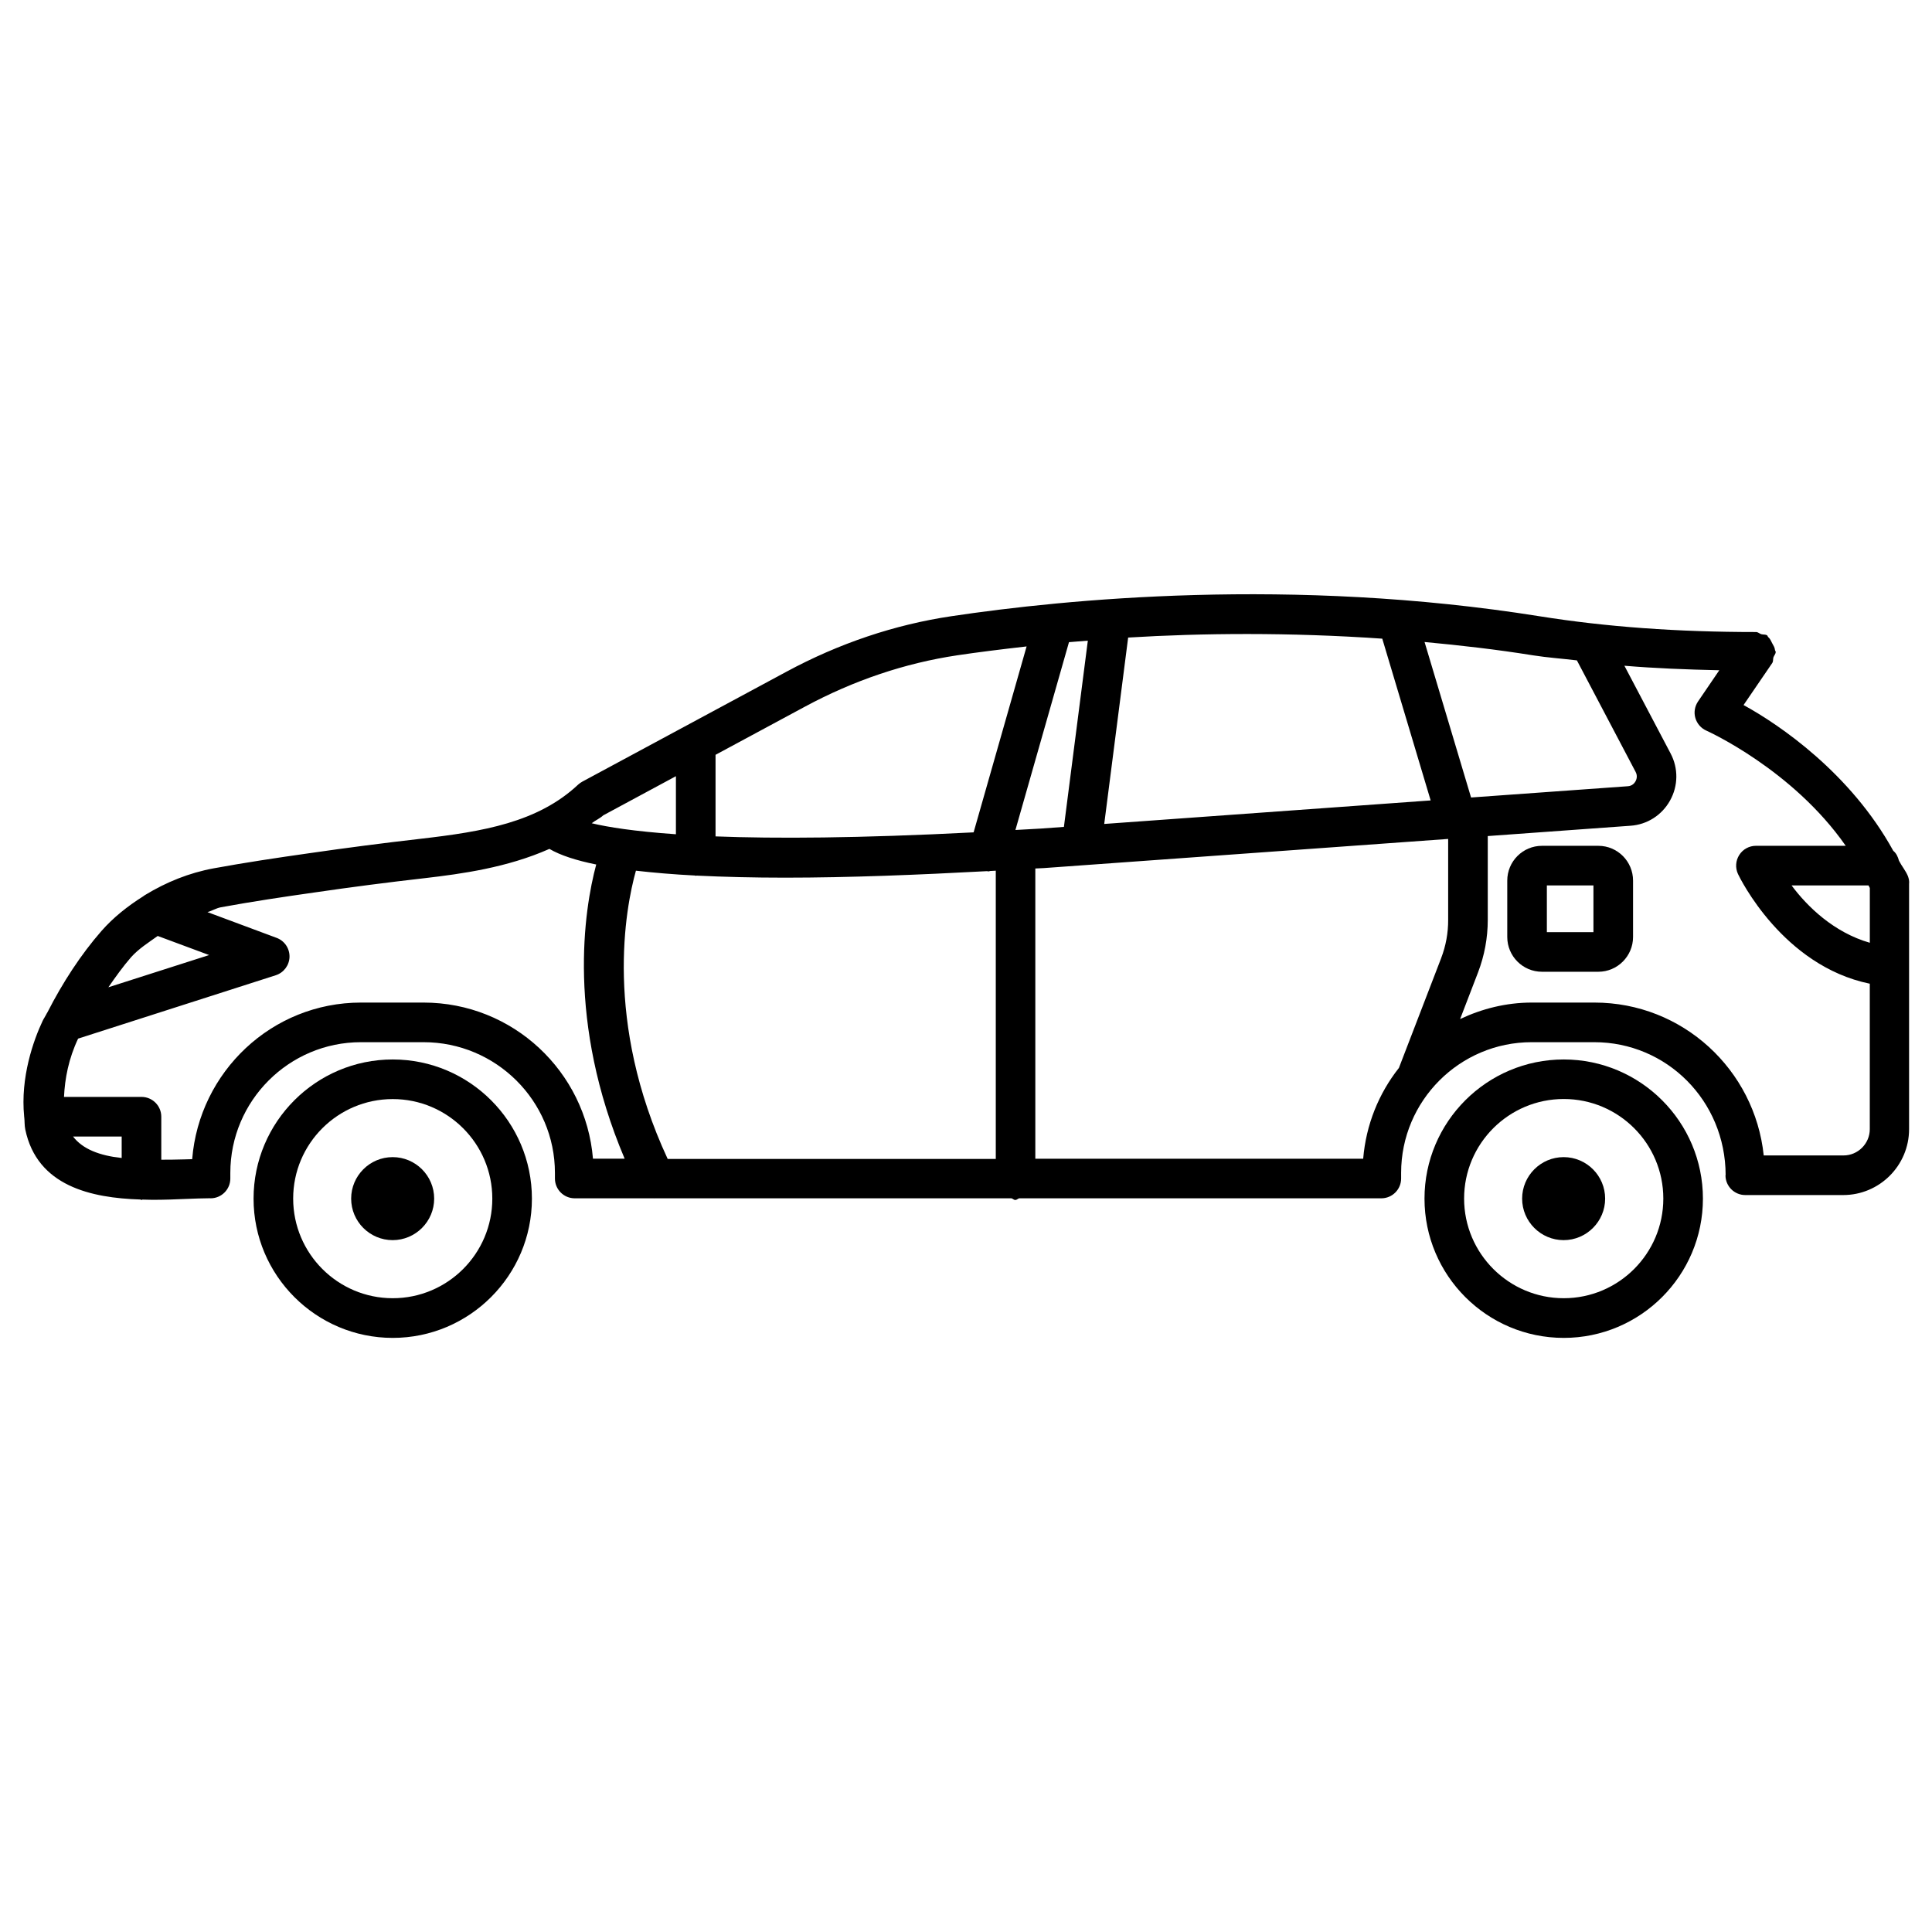 <?xml version="1.0" encoding="UTF-8"?>
<!-- Uploaded to: ICON Repo, www.svgrepo.com, Generator: ICON Repo Mixer Tools -->
<svg fill="#000000" width="800px" height="800px" version="1.1" viewBox="144 144 512 512" xmlns="http://www.w3.org/2000/svg">
 <g>
  <path d="m649.64 376.23c-0.629-1.531-1.66-2.688-2.394-4.137-0.293-1.051-0.691-1.953-1.512-2.625-11.273-20.531-30.145-33.418-39.676-38.625l7.598-11.125c0.316-0.461 0.168-1.008 0.316-1.512 0.168-0.504 0.609-0.883 0.609-1.449 0-0.188-0.168-0.293-0.188-0.484-0.062-0.691-0.418-1.195-0.754-1.828-0.316-0.609-0.523-1.176-1.051-1.617-0.148-0.125-0.125-0.336-0.273-0.441-0.461-0.316-1.008-0.168-1.531-0.316-0.504-0.137-0.863-0.578-1.43-0.578-20.93 0-39.695-1.363-57.328-4.176-65.707-10.496-125.87-4.512-155.89-0.02-15.074 2.246-29.789 7.199-43.727 14.715l-54.098 29.133c-0.398 0.211-0.754 0.484-1.09 0.777-10.727 10.055-25.254 12.449-41.73 14.359-9.91 1.133-19.773 2.414-29.621 3.84-8.418 1.195-16.855 2.457-25.211 3.988-6.527 1.195-12.617 3.672-18.137 7.031-0.23 0.105-0.379 0.273-0.586 0.398-4.094 2.582-7.894 5.582-11.043 9.172-5.457 6.234-10.285 13.664-14.297 21.516-0.125 0.211-0.25 0.379-0.355 0.629-0.273 0.566-0.652 1.07-0.922 1.637-2.481 5.234-5.945 15.082-4.918 25.387 0 0.02-0.02 0.043-0.02 0.062 0 0.043 0.043 0.062 0.043 0.105 0.125 1.09 0.043 2.184 0.273 3.273 3.129 15.031 17.488 18.156 30.5 18.559 0.105 0 0.188 0.125 0.293 0.125 0.105 0 0.168-0.105 0.25-0.105 0.883 0.02 1.785 0.062 2.644 0.062 3.129 0 6.109-0.105 8.754-0.23 2.394-0.082 4.617-0.188 6.59-0.188 0.02 0 0.043 0.02 0.062 0.02 2.898 0 5.246-2.352 5.246-5.246v-1.492c0-19.102 15.535-34.637 34.617-34.637h16.582c19.207 0 34.824 15.535 34.824 34.637v1.492c0 2.898 2.352 5.246 5.246 5.246h20.992c0.02 0 0.043 0.02 0.062 0.02s0.062-0.02 0.082-0.02h94.59c0.379 0.082 0.629 0.441 1.027 0.441s0.652-0.336 1.027-0.441h95.977c2.898 0 5.246-2.352 5.246-5.246v-1.492c0-19.102 15.512-34.637 34.594-34.637h16.582c19.188 0 34.762 15.492 34.824 35.184 0 0.02-0.043 0.043-0.043 0.082 0 2.898 2.352 5.246 5.246 5.246h25.945c9.637 0 17.465-7.828 17.465-17.465v-64.992c0.09-0.688-0.059-1.379-0.289-2.012zm-10.117 3.086v14.527c-9.531-2.731-16.582-9.594-20.738-15.199h20.383c0.102 0.23 0.25 0.422 0.355 0.672zm-77.629-60.309 15.574 29.578c0.586 1.113 0.168 2.098-0.043 2.477-0.25 0.441-0.859 1.238-2.078 1.301l-41.5 2.981-12.324-41.207c9.469 0.883 19.039 1.973 28.844 3.547 3.719 0.59 7.707 0.863 11.527 1.324zm-35.98 78.93-11.188 29.074c-5.332 6.758-8.711 15.008-9.469 24.059h-86.887v-76.914c0.734-0.043 1.512-0.062 2.227-0.105l107.18-7.727v21.434c0.02 3.461-0.609 6.906-1.867 10.18zm-204.99 53.152c-16.898-36.359-11.188-66.398-8.398-76.348 4.809 0.547 9.992 0.988 15.68 1.281 0.062 0 0.105 0.082 0.188 0.082 0.062 0 0.105-0.062 0.148-0.062 7.305 0.355 15.199 0.547 23.512 0.547 17.004 0 35.434-0.754 53.488-1.723 0.168 0.02 0.336 0.062 0.504 0.062 0.125 0 0.211-0.105 0.336-0.105 0.504-0.02 1.008-0.043 1.512-0.082v76.391h-86.969zm98.977-87.516c-2.394 0.148-4.512 0.25-6.801 0.379l14.191-49.773c1.594-0.148 3.336-0.25 4.996-0.398l-6.34 49.352zm90.414-50.32 12.824 42.867-86.508 6.234 6.34-49.395c19.629-1.195 42.656-1.406 67.344 0.293zm-152.95 17.992c12.867-6.926 26.43-11.504 40.305-13.582 5.164-0.777 11.523-1.574 18.391-2.352l-14.043 49.27c-30.605 1.574-52.605 1.68-68.391 1.07v-21.621zm-34.238 18.453v15.387c-11.082-0.777-18.055-1.891-22.316-2.918 0.988-0.777 2.121-1.238 3.066-2.098zm-137.33 42.34 13.625 5.059-26.703 8.543c1.93-2.793 3.906-5.543 6.023-7.977 2.016-2.246 4.598-3.863 7.055-5.625zm-22.441 53.152h12.891v5.688c-5.859-0.629-10.332-2.352-12.891-5.688zm92.891-35.5h-16.582c-23.637 0-42.867 18.348-44.734 41.5-0.754 0.02-1.406 0.043-2.203 0.062-2.098 0.082-3.988 0.062-5.984 0.082v-11.398c0-2.898-2.352-5.246-5.246-5.246l-20.535 0.004c0.23-4.891 1.219-10.117 3.738-15.449l52.375-16.793c2.141-0.691 3.59-2.644 3.652-4.871 0.043-2.246-1.324-4.262-3.422-5.039l-18.328-6.824c1.238-0.336 2.309-1.051 3.57-1.281 8.23-1.512 16.52-2.75 24.812-3.926 9.742-1.426 19.523-2.688 29.305-3.801 9.676-1.133 21.727-2.769 32.938-7.746 2.898 1.699 7.094 3.066 12.406 4.137-3.254 12.09-7.852 41.691 7.535 77.965h-8.398c-1.906-23.09-21.199-41.375-44.898-41.375zm376.3 40.516h-21.141c-2.371-22.691-21.453-40.516-44.859-40.516h-16.582c-6.824 0-13.227 1.637-19.02 4.367l4.746-12.344c1.723-4.512 2.582-9.195 2.582-13.938v-22.211l37.785-2.731c4.43-0.293 8.355-2.793 10.516-6.676 2.184-3.906 2.227-8.566 0.148-12.492l-12.238-23.238c8.02 0.672 16.5 1.008 25.148 1.195l-5.625 8.258c-0.883 1.301-1.156 2.918-0.715 4.41 0.441 1.488 1.512 2.727 2.961 3.356 0.273 0.125 22.797 10.285 36.883 30.5h-23.785c-1.785 0-3.465 0.902-4.43 2.434-0.965 1.512-1.09 3.402-0.336 5.039 0.504 1.07 11.84 24.328 34.93 29.074v38.543c0.004 3.82-3.125 6.969-6.969 6.969z"/>
  <path d="m248.08 424.77c-20.34 0-36.883 16.543-36.883 36.883 0 20.363 16.562 36.902 36.883 36.902s36.883-16.543 36.883-36.902c0-20.34-16.539-36.883-36.883-36.883zm0 63.27c-14.547 0-26.387-11.84-26.387-26.406 0-14.57 11.84-26.367 26.387-26.367s26.387 11.82 26.387 26.387-11.84 26.387-26.387 26.387z"/>
  <path d="m248.06 450.65c-6.086 0-11 4.953-11 11 0 6.066 4.934 11 11 11s11-4.953 11-11c0-6.066-4.934-11-11-11z"/>
  <path d="m558.38 450.65c-6.066 0-11 4.953-11 11 0 6.066 4.953 11 11 11 6.066 0 11-4.953 11-11 0-6.066-4.934-11-11-11z"/>
  <path d="m558.41 424.77c-20.363 0-36.902 16.543-36.902 36.883 0 20.363 16.543 36.902 36.902 36.902 20.34 0 36.883-16.543 36.883-36.902 0-20.34-16.543-36.883-36.883-36.883zm0 63.27c-14.547 0-26.406-11.84-26.406-26.406 0-14.57 11.84-26.387 26.406-26.387 14.57 0 26.387 11.82 26.387 26.387 0 14.566-11.84 26.406-26.387 26.406z"/>
  <path d="m567.58 368.15h-14.945c-5.082 0-9.195 4.137-9.195 9.215v14.945c0 5.082 4.113 9.215 9.195 9.215h14.945c5.059 0 9.195-4.137 9.195-9.215v-14.945c0-5.078-4.113-9.215-9.195-9.215zm-1.301 22.883h-12.344v-12.387h12.344z"/>
 </g>
</svg>